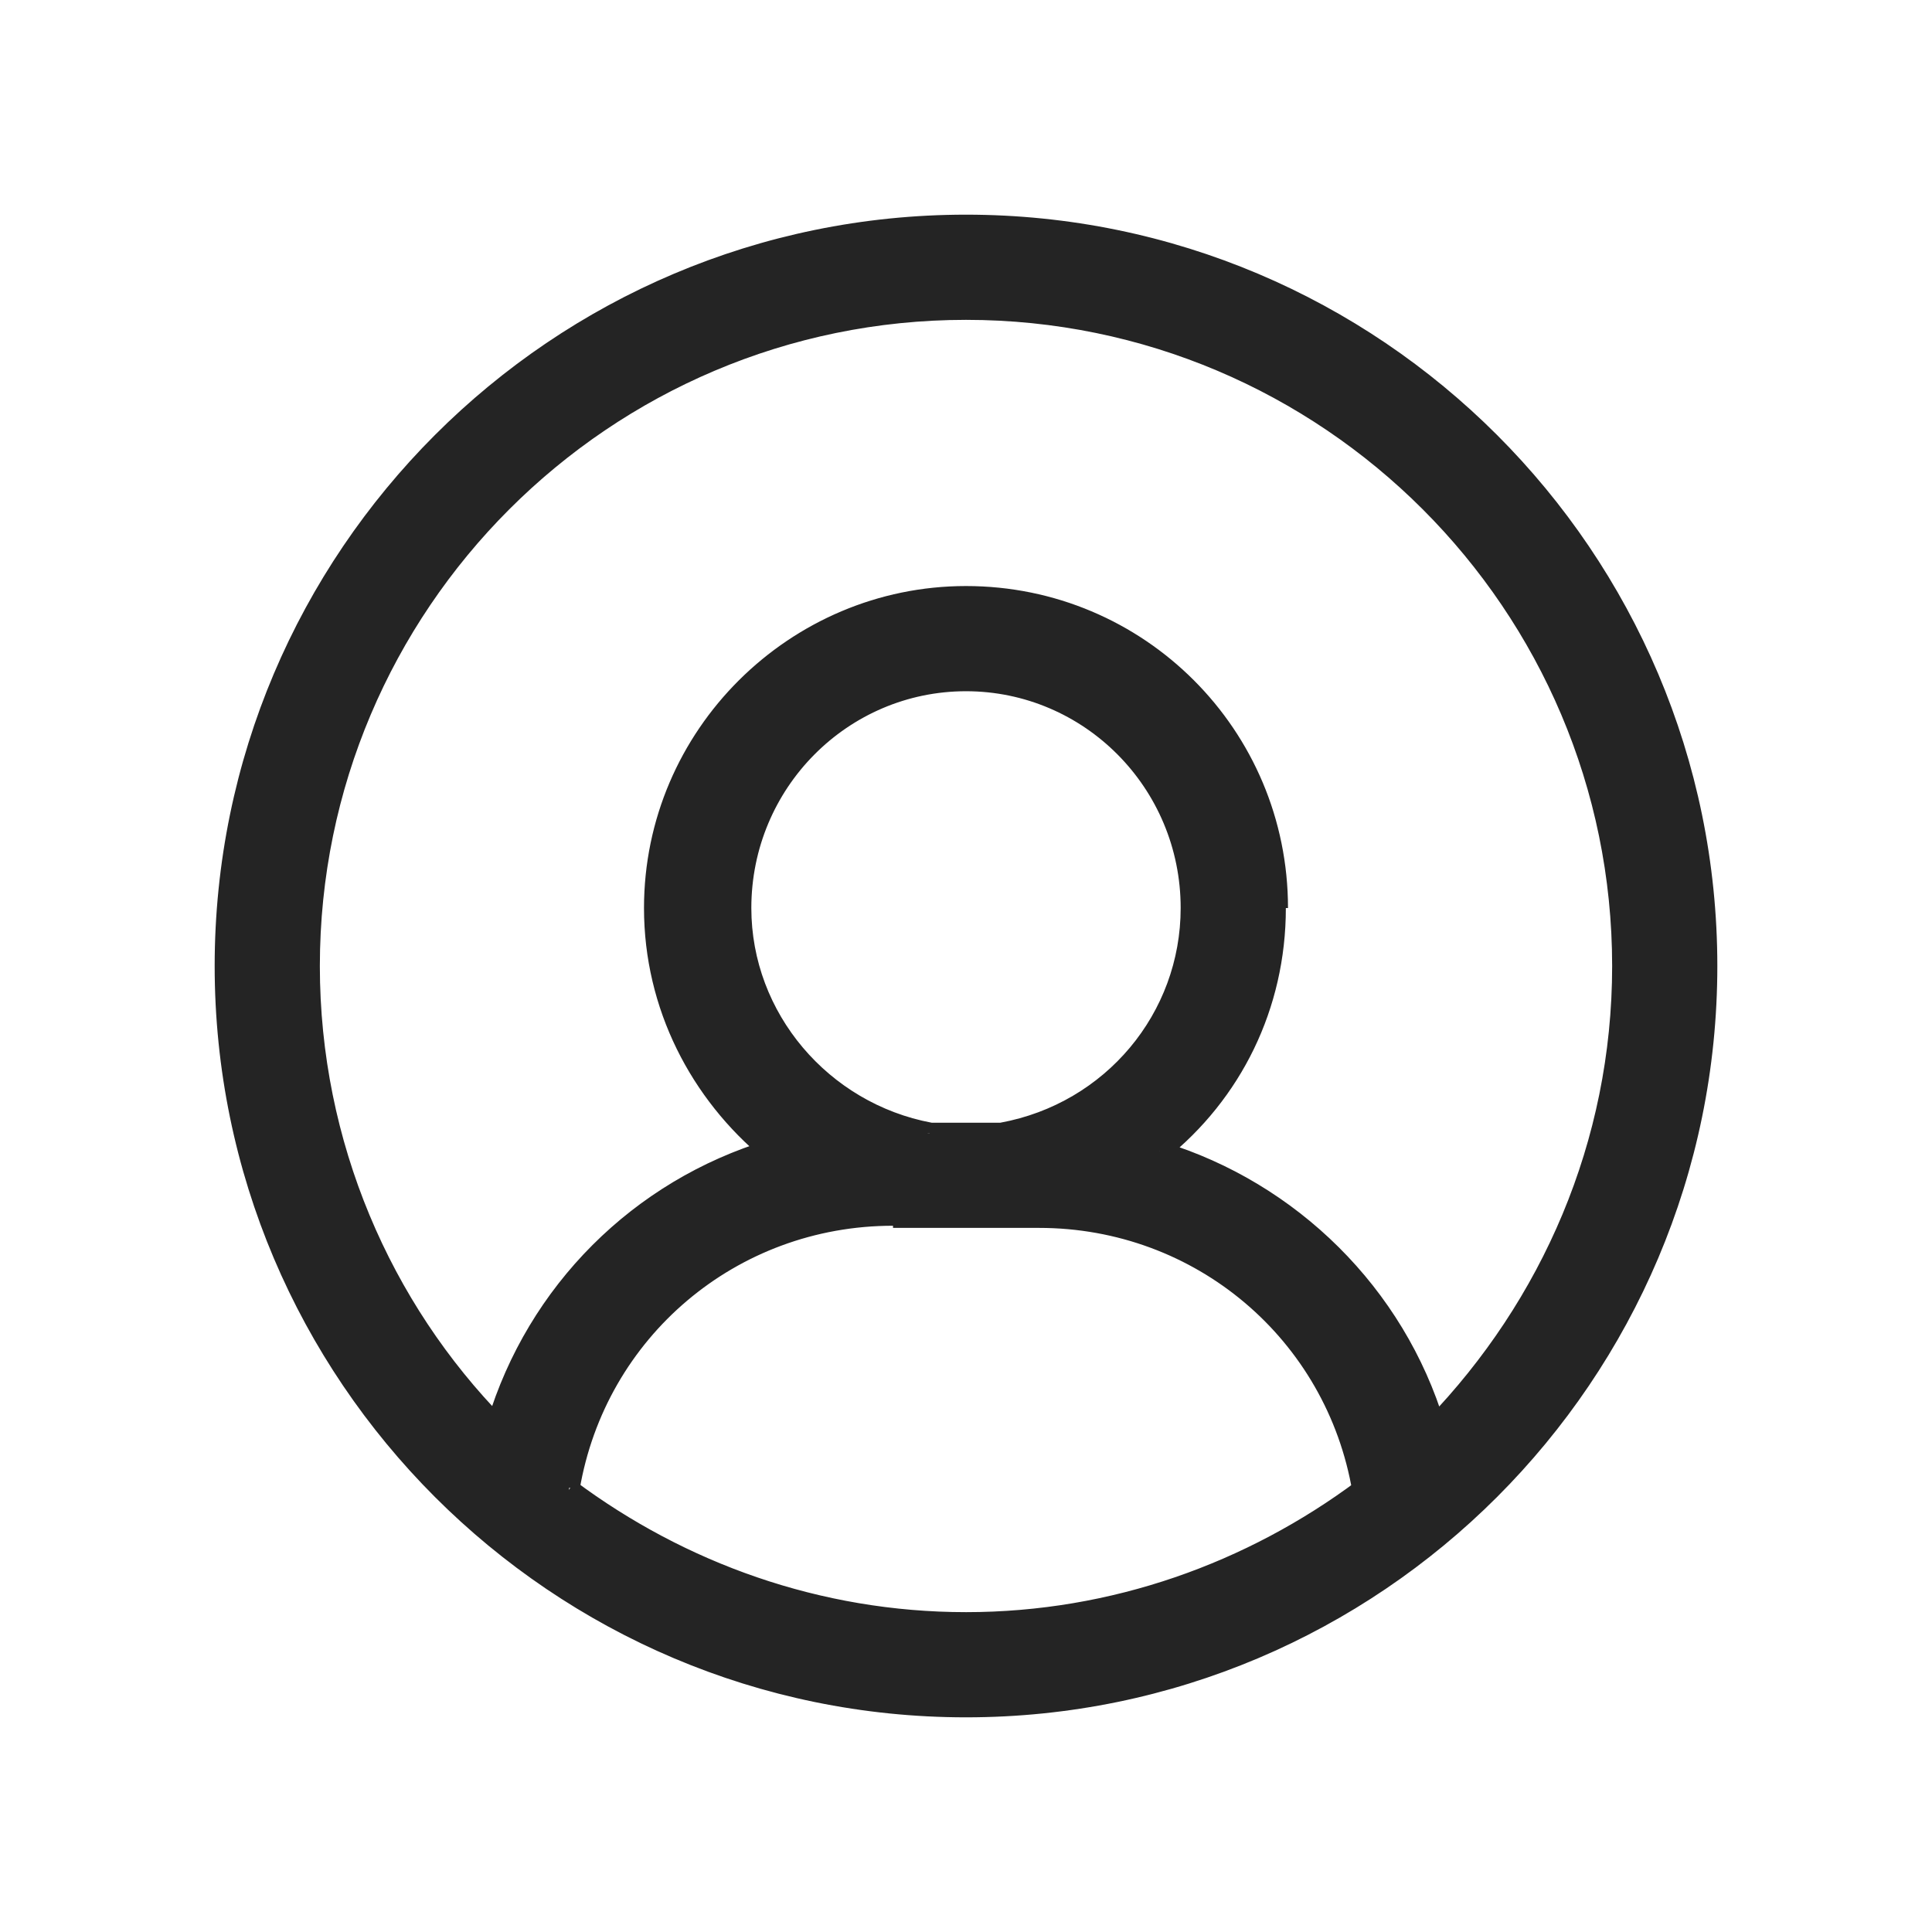 <?xml version="1.0" encoding="utf-8"?>
<!-- Generator: Adobe Illustrator 26.3.1, SVG Export Plug-In . SVG Version: 6.00 Build 0)  -->
<svg version="1.1" id="Layer_1" xmlns="http://www.w3.org/2000/svg" xmlns:xlink="http://www.w3.org/1999/xlink" x="0px" y="0px"
	 viewBox="0 0 90 90" style="enable-background:new 0 0 90 90;" xml:space="preserve">
<style type="text/css">
	.st0{fill-rule:evenodd;clip-rule:evenodd;fill:#242424;}
	.st1{fill:#242424;}
	.st2{fill:none;}
</style>
<path class="st0" d="M66.8,66.4c-1.9-6.2-6.7-11-12.8-12.8c3.3-2.7,5.4-6.8,5.4-11.3c0-8-6.5-14.5-14.5-14.5
	c-8,0-14.5,6.5-14.5,14.5c0,4.6,2.1,8.6,5.4,11.3c-6.1,1.8-10.9,6.6-12.8,12.8c-5.4-5.5-8.8-13.1-8.8-21.4
	c0-16.9,13.7-30.6,30.6-30.6S75.6,28.1,75.6,45C75.6,53.3,72.2,60.9,66.8,66.4z M46.7,52.8h-3.4c-5.1-0.9-8.8-5.4-8.8-10.5
	c0-5.8,4.7-10.6,10.5-10.6c5.8,0,10.5,4.8,10.5,10.6C55.5,47.5,51.8,51.9,46.7,52.8z M26.5,69.4c1.3-7.3,7.6-12.7,15.1-12.7H43v0
	l4.1,0l0,0v0h1.4c7.5,0,13.8,5.4,15.1,12.7c-5.1,3.9-11.5,6.2-18.5,6.2C38.1,75.6,31.6,73.3,26.5,69.4z M45,10.5
	C26,10.5,10.5,26,10.5,45S26,79.5,45,79.5C64,79.5,79.5,64,79.5,45S64,10.5,45,10.5z"/>
<path class="st1" d="M54,53.6l-0.3-0.4L53,53.8l0.9,0.3L54,53.6z M36,53.6l0.1,0.5l0.9-0.3l-0.7-0.6L36,53.6z M23.2,66.4l-0.4,0.4
	l0.6,0.6l0.2-0.8L23.2,66.4z M43.3,52.8l-0.1,0.5l0,0h0V52.8z M43,56.7v0.5h0.5v-0.5H43z M43,56.7l0-0.5l-0.5,0v0.5H43z M47,56.7
	l0,0.5l0,0l0,0L47,56.7z M47,56.7h0.5v-0.6L47,56.2L47,56.7z M47,56.7h-0.5v0.5H47V56.7z M63.5,69.4l0.3,0.4l0.2-0.2L64,69.3
	L63.5,69.4z M67.3,66.3c-1.9-6.3-6.9-11.2-13.1-13.1l-0.3,1c5.9,1.8,10.6,6.5,12.5,12.5L67.3,66.3z M54.3,54c3.5-2.8,5.6-7,5.6-11.7
	h-1c0,4.4-2,8.3-5.2,10.9L54.3,54z M60,42.3c0-8.3-6.7-15-15-15v1c7.7,0,14,6.3,14,14H60z M45,27.3c-8.2,0-15,6.7-15,15h1
	c0-7.7,6.3-14,14-14V27.3z M30,42.3c0,4.7,2.2,8.9,5.6,11.7l0.6-0.8c-3.2-2.6-5.2-6.5-5.2-10.9H30z M35.8,53.1
	c-6.3,1.9-11.2,6.8-13.1,13.1l1,0.3c1.8-6,6.5-10.7,12.5-12.5L35.8,53.1z M23.5,66.1c-5.3-5.4-8.6-12.9-8.6-21.1h-1
	c0,8.5,3.4,16.2,8.9,21.8L23.5,66.1z M14.9,45c0-16.6,13.5-30.1,30.1-30.1v-1c-17.1,0-31.1,14-31.1,31.1H14.9z M45,14.9
	c16.6,0,30.1,13.5,30.1,30.1h1c0-17.1-14-31.1-31.1-31.1V14.9z M75.1,45c0,8.2-3.3,15.6-8.6,21.1l0.7,0.7c5.5-5.6,8.9-13.3,8.9-21.8
	H75.1z M46.7,52.3h-3.4v1h3.4V52.3z M43.4,52.3c-4.8-0.9-8.4-5.1-8.4-10h-1c0,5.4,4,10,9.3,11L43.4,52.3z M35,42.3
	c0-5.6,4.5-10.1,10-10.1v-1c-6.1,0-11,5-11,11.1H35z M45,32.2c5.5,0,10,4.5,10,10.1h1c0-6.1-5-11.1-11-11.1V32.2z M55,42.3
	c0,4.9-3.5,9.1-8.4,10l0.2,1c5.4-0.9,9.3-5.5,9.3-11H55z M27,69.4c1.2-7.1,7.3-12.3,14.6-12.3v-1c-7.8,0-14.3,5.6-15.6,13.1L27,69.4
	z M41.6,57.2H43v-1h-1.4V57.2z M43.5,56.7L43.5,56.7l-1,0v0H43.5z M42.9,57.2l4.1,0l0-1l-4.1,0L42.9,57.2z M47.1,57.2L47.1,57.2
	l-0.2-1l0,0L47.1,57.2z M46.5,56.7L46.5,56.7l1,0v0H46.5z M47,57.2h1.4v-1H47V57.2z M48.4,57.2c7.3,0,13.4,5.2,14.6,12.3l1-0.2
	c-1.3-7.5-7.8-13.1-15.6-13.1V57.2z M63.2,69c-5.1,3.8-11.4,6.1-18.2,6.1v1c7.1,0,13.6-2.4,18.8-6.3L63.2,69z M45,75.1
	c-6.8,0-13.1-2.3-18.2-6.1l-0.6,0.8c5.2,4,11.7,6.3,18.8,6.3V75.1z M45,10c-19.3,0-35,15.7-35,35h1c0-18.8,15.3-34,34-34V10z M10,45
	c0,19.3,15.7,35,35,35v-1c-18.8,0-34-15.3-34-34H10z M45,80c19.3,0,35-15.7,35-35h-1c0,18.8-15.3,34-34,34V80z M80,45
	c0-19.3-15.7-35-35-35v1c18.8,0,34,15.3,34,34H80z"/>
<rect x="0.6" y="0" transform="matrix(6.123234e-17 -1 1 6.123234e-17 0.637 90.637)" class="st2" width="90" height="90"/>
</svg>
